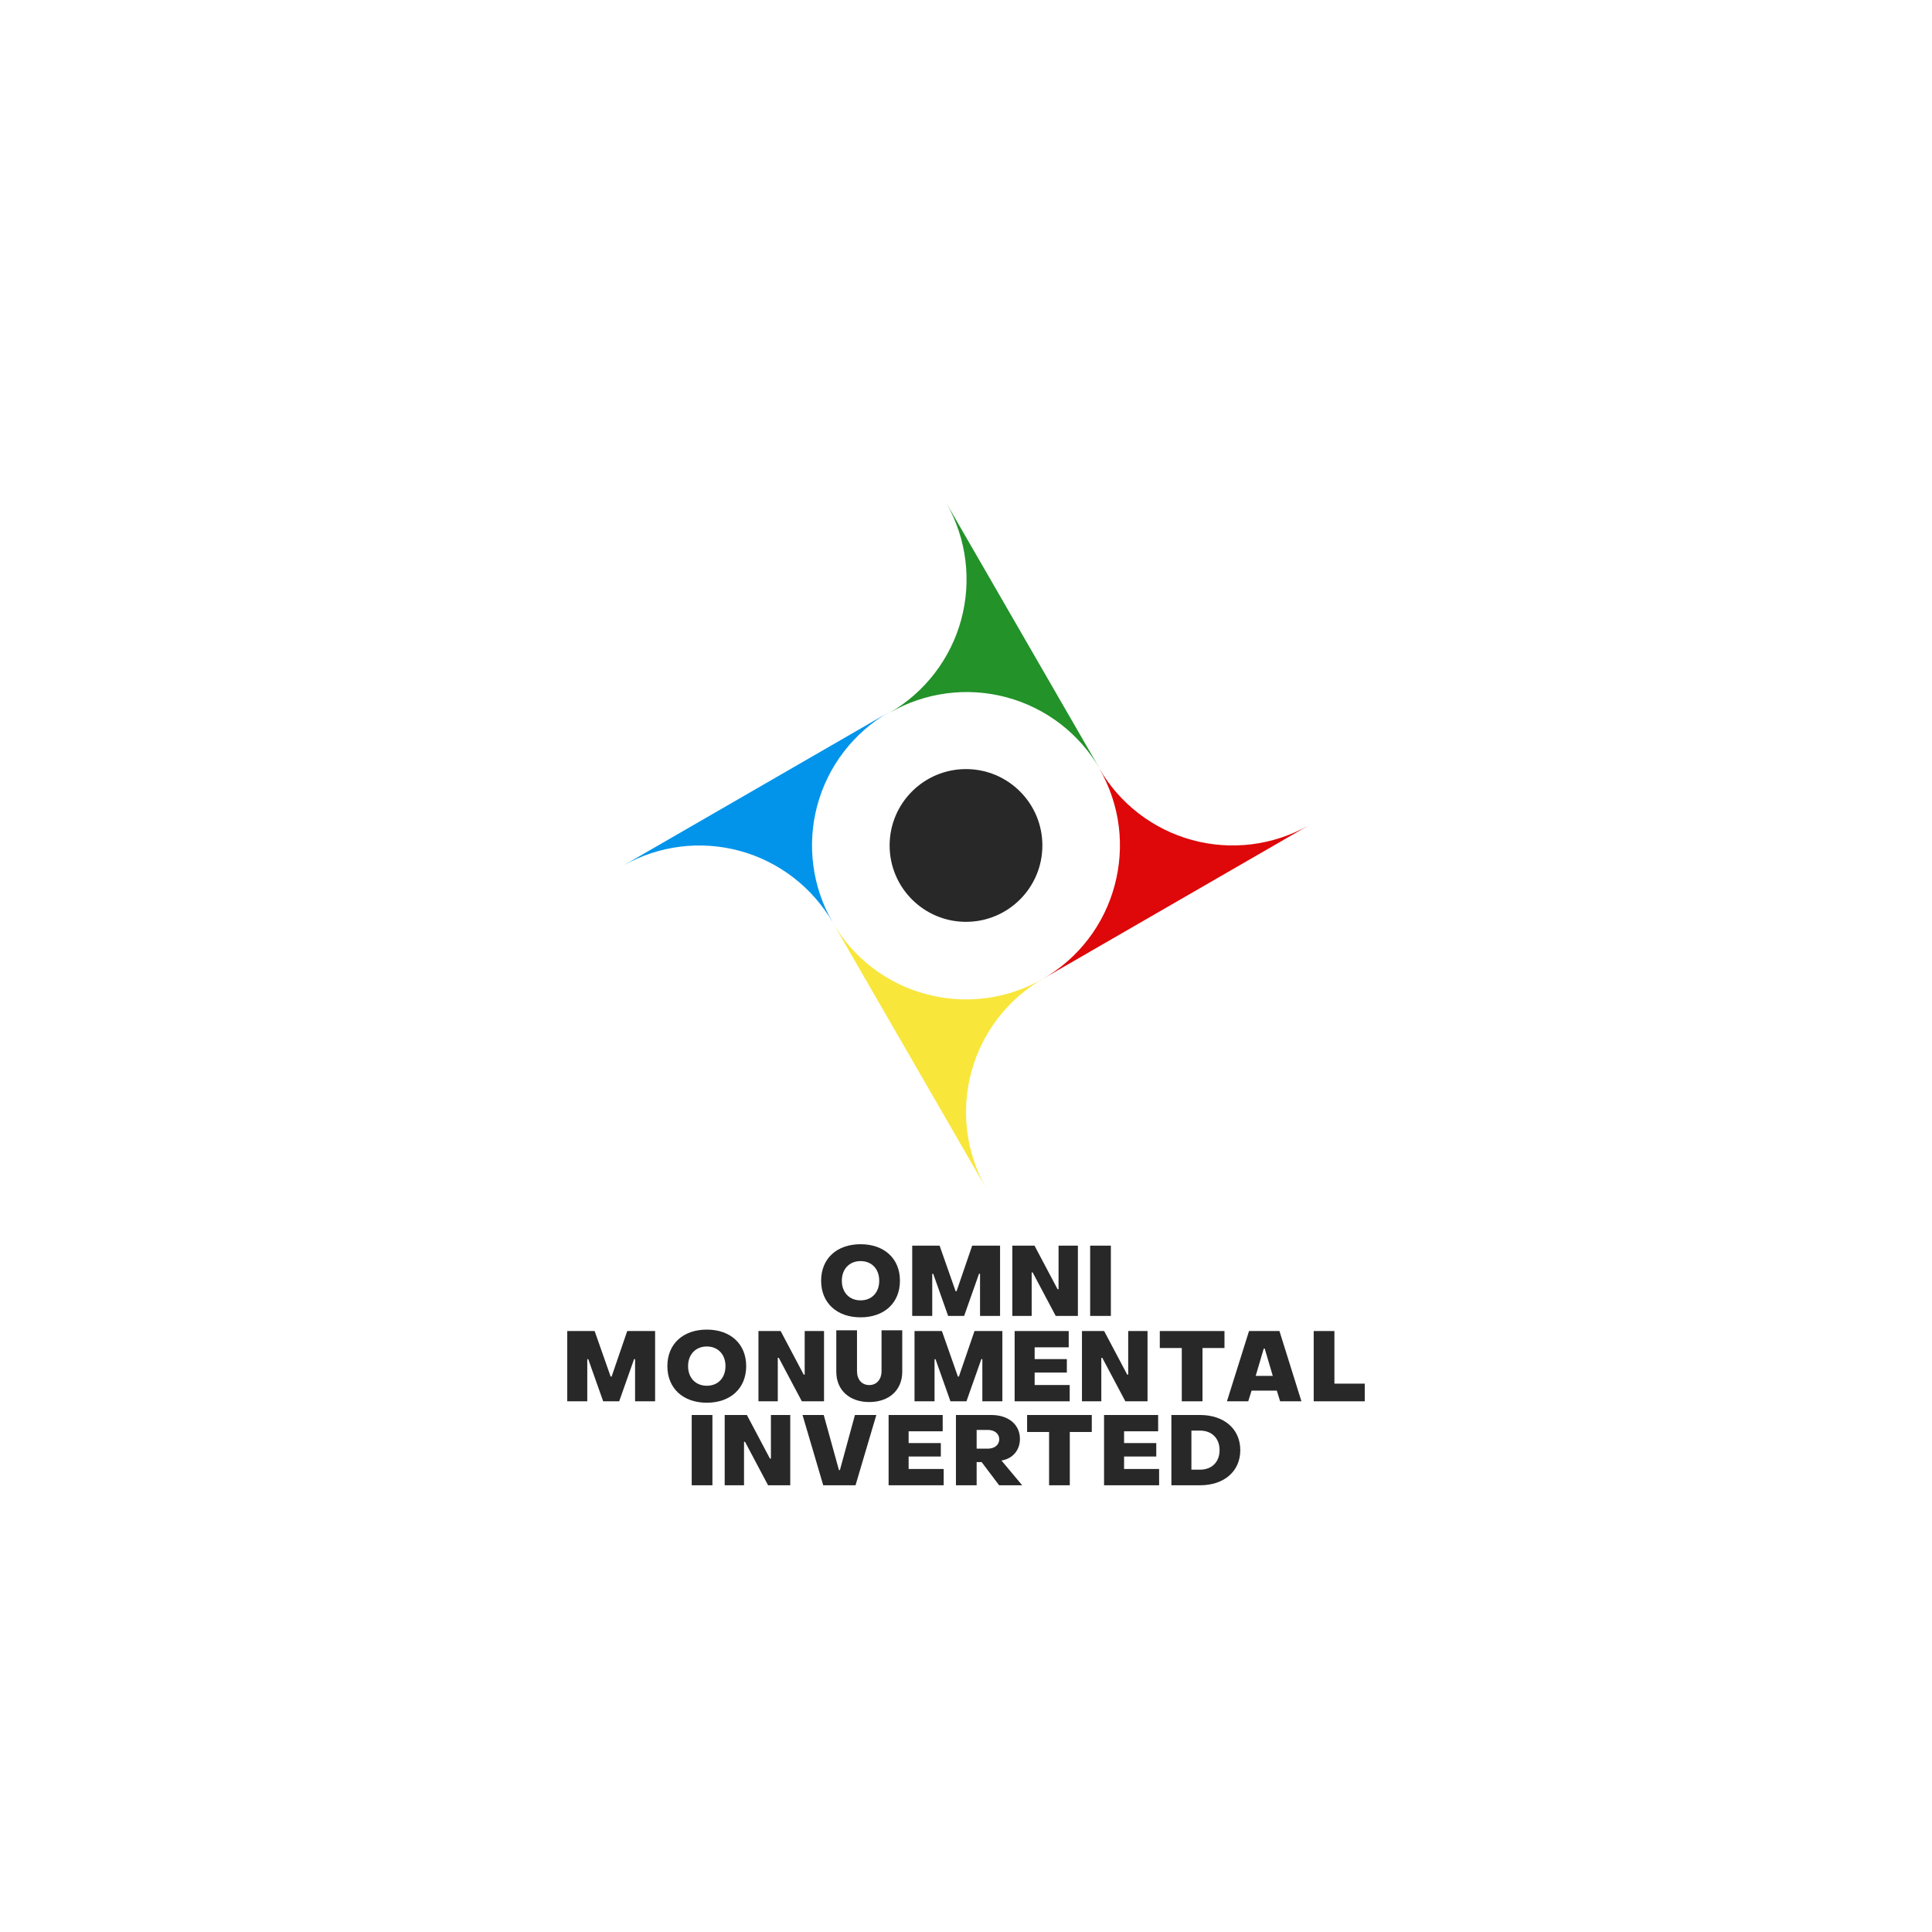 <svg width="2000" height="2000" viewBox="0 0 2000 2000" fill="none" xmlns="http://www.w3.org/2000/svg">
<mask id="mask0_359_58" style="mask-type:luminance" maskUnits="userSpaceOnUse" x="587" y="462" width="826" height="827">
<path d="M1412.78 636.908L761.681 462.446L587.22 1113.54L1238.32 1288.01L1412.78 636.908Z" fill="white"/>
</mask>
<g mask="url(#mask0_359_58)">
<path d="M1138.62 796.102C1128.16 777.967 1114.24 762.071 1097.64 749.324C1081.03 736.578 1062.08 727.23 1041.86 721.818C1021.64 716.405 1000.55 715.033 979.803 717.78C959.053 720.528 939.049 727.341 920.935 737.829C957.34 716.777 983.958 682.2 994.996 641.62C1006.03 601.041 1000.6 557.744 979.873 521.152L1138.62 796.102Z" fill="#229229"/>
<path d="M1079.71 1013.24C1097.85 1002.8 1113.75 988.871 1126.48 972.257C1139.22 955.644 1148.53 936.674 1153.9 916.442C1159.22 896.611 1160.67 875.942 1158.18 855.563C1155.54 834.411 1148.67 814.005 1137.99 795.561C1159.04 831.966 1193.62 858.583 1234.19 869.621C1274.77 880.659 1318.07 875.224 1354.66 854.499L1079.71 1013.24Z" fill="#DE0709"/>
<path d="M861.984 954.936C872.425 973.077 886.353 988.972 902.965 1001.7C919.577 1014.44 938.546 1023.76 958.776 1029.12C978.612 1034.45 999.286 1035.9 1019.67 1033.4C1040.82 1030.76 1061.22 1023.9 1079.66 1013.21C1043.26 1034.26 1016.64 1068.84 1005.6 1109.42C994.567 1150 1000 1193.29 1020.73 1229.89L861.984 954.936Z" fill="#F8E63B"/>
<path d="M920.29 737.216C902.155 747.667 886.259 761.593 873.512 778.195C860.765 794.797 851.417 813.75 846.004 833.97C840.591 854.189 839.219 875.277 841.966 896.027C844.714 916.778 851.526 936.782 862.014 954.896C840.962 918.492 806.385 891.875 765.806 880.837C725.228 869.799 681.932 875.234 645.34 895.958L920.29 737.216Z" fill="#0194EA"/>
</g>
<circle cx="1000" cy="875.22" r="79.068" fill="#282828"/>
<g clip-path="url(#clip0_359_58)">
<path d="M890.874 1363.7C866.488 1363.7 850.028 1348.97 850.028 1325.8C850.028 1302.64 866.488 1288.01 890.874 1288.01C915.158 1288.01 931.618 1302.64 931.618 1325.8C931.618 1348.97 915.158 1363.7 890.874 1363.7ZM890.874 1346.13C902.355 1346.13 910.179 1338.1 910.179 1325.8C910.179 1313.61 902.355 1305.48 890.874 1305.48C879.392 1305.48 871.467 1313.61 871.467 1325.8C871.467 1338.1 879.392 1346.13 890.874 1346.13Z" fill="#282828"/>
<path d="M965.047 1362.23H944.319V1289.48H972.668L989.23 1336.63H990.246L1006.4 1289.48H1035.26V1362.23H1014.53V1318.54H1013.51L998.07 1362.23H981.508L966.063 1318.64H965.047V1362.23Z" fill="#282828"/>
<path d="M1067.98 1362.23H1047.96V1289.48H1070.92L1094.8 1334.59H1095.82V1289.48H1115.83V1362.23H1092.87L1068.99 1317.22H1067.98V1362.23Z" fill="#282828"/>
<path d="M1149.97 1362.23H1128.53V1289.48H1149.97V1362.23Z" fill="#282828"/>
</g>
<path d="M607.948 1450.63H587.22V1377.88H615.569L632.131 1425.02H633.147L649.302 1377.88H678.159V1450.63H657.431V1406.94H656.415L640.971 1450.63H624.409L608.964 1407.04H607.948V1450.63Z" fill="#282828"/>
<path d="M731.706 1452.1C707.32 1452.1 690.86 1437.37 690.86 1414.2C690.86 1391.04 707.32 1376.4 731.706 1376.4C755.99 1376.4 772.45 1391.04 772.45 1414.2C772.45 1437.37 755.99 1452.1 731.706 1452.1ZM731.706 1434.52C743.187 1434.52 751.011 1426.5 751.011 1414.2C751.011 1402.01 743.187 1393.88 731.706 1393.88C720.224 1393.88 712.299 1402.01 712.299 1414.2C712.299 1426.5 720.224 1434.52 731.706 1434.52Z" fill="#282828"/>
<path d="M805.168 1450.63H785.151V1377.88H808.115L831.992 1422.99H833.008V1377.88H853.025V1450.63H830.062L806.184 1405.62H805.168V1450.63Z" fill="#282828"/>
<path d="M899.866 1451.39C879.545 1451.39 865.726 1439.2 865.726 1419.99V1377.12H887.165V1419.28C887.165 1428.12 892.144 1433.81 899.866 1433.81C907.487 1433.81 912.567 1428.02 912.567 1419.28V1377.12H934.006V1419.99C934.006 1439.2 920.187 1451.39 899.866 1451.39Z" fill="#282828"/>
<path d="M967.435 1450.63H946.707V1377.88H975.055L991.617 1425.02H992.634L1008.79 1377.88H1037.65V1450.63H1016.92V1406.94H1015.9L1000.46 1450.63H983.895L968.451 1407.04H967.435V1450.63Z" fill="#282828"/>
<path d="M1107.35 1450.63H1050.35V1377.88H1106.33V1394.74H1071.07V1406.94H1104.4V1420.86H1071.07V1433.76H1107.35V1450.63Z" fill="#282828"/>
<path d="M1140.07 1450.63H1120.05V1377.88H1143.01L1166.89 1422.99H1167.91V1377.88H1187.92V1450.63H1164.96L1141.08 1405.62H1140.07V1450.63Z" fill="#282828"/>
<path d="M1244.82 1450.63H1223.38V1395.46H1200.62V1377.88H1267.58V1395.46H1244.82V1450.63Z" fill="#282828"/>
<path d="M1292.17 1450.63H1270.12L1292.99 1377.88H1324.48L1347.24 1450.63H1325.19L1321.74 1439.55H1295.63L1292.17 1450.63ZM1308.23 1396.07L1299.89 1424.31H1317.57L1309.24 1396.07H1308.23Z" fill="#282828"/>
<path d="M1412.78 1450.63H1359.94V1377.88H1381.38V1432.34H1412.78V1450.63Z" fill="#282828"/>
<path d="M737.497 1537.55H716.058V1464.8H737.497V1537.55Z" fill="#282828"/>
<path d="M770.215 1537.55H750.198V1464.8H773.161L797.039 1509.92H798.055V1464.8H818.072V1537.55H795.109L771.231 1492.54H770.215V1537.55Z" fill="#282828"/>
<path d="M885.641 1537.55H852.212L830.773 1464.8H852.72L868.469 1521.8H869.485L885.031 1464.8H907.182L885.641 1537.55Z" fill="#282828"/>
<path d="M976.884 1537.55H919.882V1464.8H975.868V1481.67H940.61V1493.86H973.938V1507.78H940.61V1520.69H976.884V1537.55Z" fill="#282828"/>
<path d="M1011.02 1537.55H989.585V1464.8H1026.27C1044.05 1464.8 1055.83 1474.76 1055.83 1489.59C1055.83 1501.48 1048.11 1509.81 1037.54 1511.75L1036.73 1511.95L1058.17 1537.55H1034.29L1016.21 1513.57H1011.02V1537.55ZM1011.02 1480.25V1499.65H1022.51C1029.31 1499.65 1034.39 1496 1034.39 1489.9C1034.39 1483.9 1029.31 1480.25 1022.51 1480.25H1011.02Z" fill="#282828"/>
<path d="M1107.45 1537.55H1086.01V1482.38H1063.25V1464.8H1130.21V1482.38H1107.45V1537.55Z" fill="#282828"/>
<path d="M1199.91 1537.55H1142.91V1464.8H1198.9V1481.67H1163.64V1493.86H1196.97V1507.78H1163.64V1520.69H1199.91V1537.55Z" fill="#282828"/>
<path d="M1242.28 1537.55H1212.61V1464.8H1242.28C1267.28 1464.8 1283.94 1479.33 1283.94 1501.18C1283.94 1523.02 1267.28 1537.55 1242.28 1537.55ZM1233.34 1480.96V1521.4H1242.28C1254.48 1521.4 1262.5 1513.47 1262.5 1501.18C1262.5 1488.88 1254.48 1480.96 1242.28 1480.96H1233.34Z" fill="#282828"/>
<defs>
<clipPath id="clip0_359_58">
<rect width="299.945" height="75.698" fill="white" transform="translate(850.028 1288.01)"/>
</clipPath>
</defs>
</svg>
